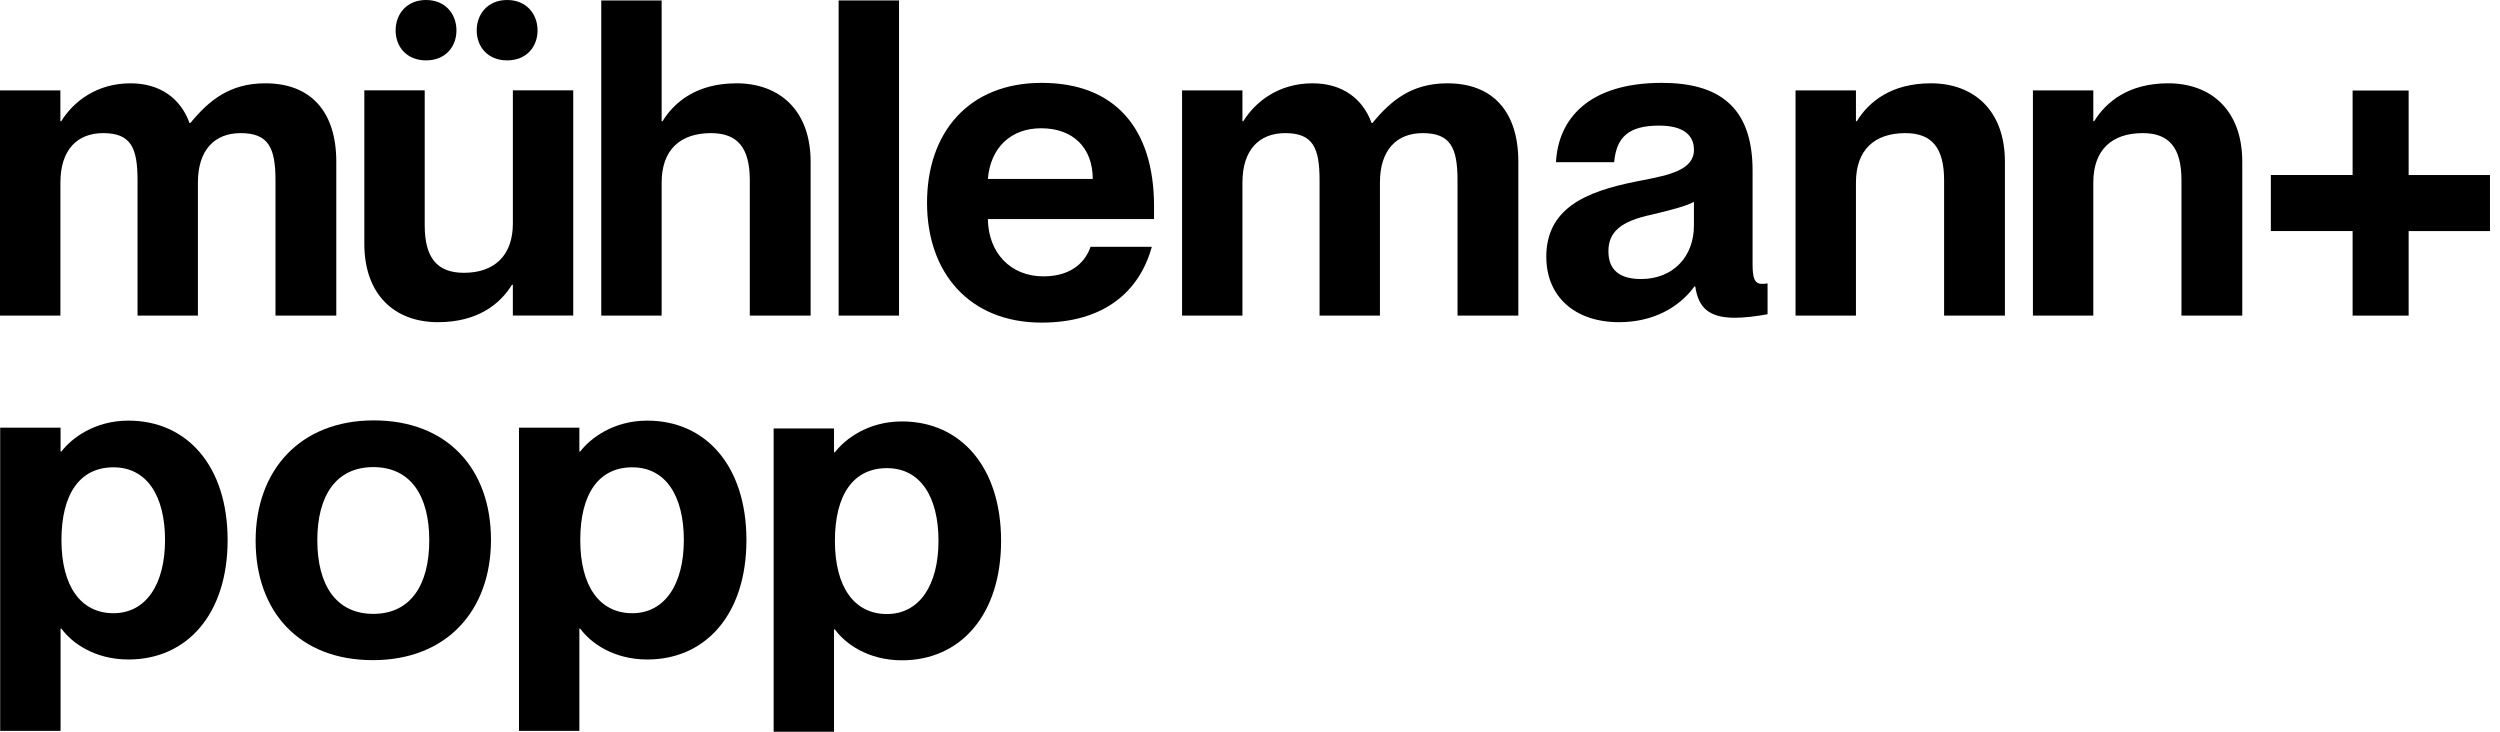 <svg width="164" height="48" viewBox="0 0 164 48" fill="none" xmlns="http://www.w3.org/2000/svg">
<path d="M37.604 5.927H33.644V14.659C33.644 16.769 32.43 17.896 30.435 17.896C28.671 17.896 27.861 16.913 27.861 14.774V5.927H23.9V15.988C23.9 19.372 25.923 21.135 28.728 21.135C31.33 21.135 32.805 19.949 33.585 18.678H33.643V20.701H37.604V5.927Z" fill="black"/>
<path d="M27.948 0C26.675 0 25.953 0.926 25.953 1.995C25.953 3.065 26.675 3.961 27.948 3.961C29.221 3.961 29.943 3.065 29.943 1.995C29.943 0.926 29.221 0 27.948 0Z" fill="black"/>
<path d="M33.267 0C31.995 0 31.272 0.926 31.272 1.995C31.272 3.065 31.995 3.961 33.267 3.961C34.54 3.961 35.263 3.065 35.263 1.995C35.263 0.926 34.54 0 33.267 0Z" fill="black"/>
<path d="M22.061 20.703V10.612C22.061 7.316 20.383 5.465 17.405 5.465C15.064 5.465 13.704 6.592 12.49 8.067H12.433C11.854 6.477 10.524 5.465 8.558 5.465C6.332 5.465 4.8 6.679 4.019 7.952H3.961V5.929H0V20.704H3.963V11.972C3.963 9.832 5.062 8.733 6.767 8.733C8.588 8.733 9.022 9.687 9.022 11.826V20.704H12.983V11.972C12.983 9.832 14.082 8.733 15.788 8.733C17.608 8.733 18.072 9.687 18.072 11.826V20.703H22.061Z" fill="black"/>
<path d="M53.177 10.612V20.703H49.187V11.826C49.187 9.687 48.378 8.733 46.643 8.733C44.62 8.733 43.404 9.832 43.404 11.972V20.704H39.443V0.029H43.404V7.952H43.462C44.243 6.679 45.718 5.465 48.319 5.465C51.124 5.465 53.177 7.228 53.177 10.612Z" fill="black"/>
<path d="M55.014 0.029V20.703H58.976V0.029H55.014Z" fill="black"/>
<path fill-rule="evenodd" clip-rule="evenodd" d="M75.704 14.371H64.804C64.832 16.568 66.278 18.129 68.447 18.129C70.443 18.129 71.252 17.03 71.541 16.191H75.559C74.75 19.14 72.407 21.163 68.331 21.163C63.59 21.163 60.813 17.896 60.813 13.3C60.813 8.703 63.531 5.436 68.331 5.436C73.131 5.436 75.705 8.414 75.705 13.531V14.369L75.704 14.371ZM71.685 11.74C71.685 9.687 70.384 8.414 68.302 8.414C66.336 8.414 64.976 9.657 64.804 11.74H71.685Z" fill="black"/>
<path d="M99.602 20.703V10.612H99.603C99.603 7.316 97.926 5.465 94.948 5.465C92.606 5.465 91.247 6.592 90.033 8.067H89.975C89.397 6.477 88.067 5.465 86.101 5.465C83.874 5.465 82.343 6.679 81.561 7.952H81.504V5.929H77.543V20.704H81.504V11.972C81.504 9.832 82.603 8.733 84.308 8.733C86.129 8.733 86.563 9.687 86.563 11.826V20.704H90.524V11.972C90.524 9.832 91.623 8.733 93.329 8.733C95.149 8.733 95.613 9.687 95.613 11.826V20.703H99.602Z" fill="black"/>
<path fill-rule="evenodd" clip-rule="evenodd" d="M101.436 16.857C101.436 13.706 103.952 12.578 107.306 11.913C107.454 11.883 107.604 11.854 107.753 11.824C109.46 11.488 111.123 11.161 111.123 9.831C111.123 8.906 110.487 8.24 108.839 8.24C106.843 8.24 106.034 8.992 105.89 10.64H102.073C102.217 7.806 104.212 5.436 109.012 5.436C112.685 5.436 114.969 6.94 114.969 11.189V17.32C114.969 18.216 115.085 18.62 115.577 18.62C115.693 18.62 115.78 18.62 115.952 18.591V20.614C115.172 20.759 114.391 20.845 113.812 20.845C112.135 20.845 111.412 20.21 111.211 18.793H111.153C110.141 20.18 108.435 21.135 106.209 21.135C103.288 21.135 101.438 19.43 101.438 16.856L101.436 16.857ZM111.121 13.243C110.572 13.532 109.676 13.763 108.346 14.082C106.293 14.516 105.512 15.239 105.512 16.482C105.512 17.726 106.264 18.304 107.651 18.304C109.762 18.304 111.121 16.829 111.121 14.806V13.243Z" fill="black"/>
<path d="M131.522 20.703V10.612C131.522 7.228 129.469 5.465 126.664 5.465C124.063 5.465 122.588 6.679 121.807 7.952H121.75V5.929H117.788V20.704H121.75V11.972C121.75 9.832 122.965 8.733 124.988 8.733C126.723 8.733 127.533 9.687 127.533 11.826V20.703H131.522Z" fill="black"/>
<path d="M147.093 10.612V20.703H143.104V11.826C143.104 9.687 142.294 8.733 140.56 8.733C138.536 8.733 137.321 9.832 137.321 11.972V20.704H133.36V5.929H137.321V7.952H137.378C138.16 6.679 139.634 5.465 142.236 5.465C145.04 5.465 147.093 7.228 147.093 10.612Z" fill="black"/>
<path d="M154.331 15.157V20.704H158.007V15.159H163.342V11.482H158.007V5.938H154.331V11.48H148.967V15.157H154.331Z" fill="black"/>
<path fill-rule="evenodd" clip-rule="evenodd" d="M14.932 35.428C14.931 40.285 12.271 43.263 8.426 43.263C6.2 43.263 4.697 42.164 4.031 41.239H3.973V47.947H0.012V28.055H3.973V29.616H4.031C4.696 28.749 6.2 27.593 8.426 27.593C12.271 27.593 14.931 30.571 14.932 35.428ZM10.826 35.427C10.826 32.536 9.64 30.656 7.443 30.656C5.246 30.656 4.031 32.391 4.031 35.427C4.031 38.463 5.304 40.227 7.443 40.227C9.583 40.227 10.826 38.319 10.826 35.427Z" fill="black"/>
<path fill-rule="evenodd" clip-rule="evenodd" d="M24.518 27.578C19.689 27.578 16.769 30.845 16.769 35.471C16.769 40.126 19.63 43.306 24.459 43.306C29.289 43.306 32.208 40.067 32.208 35.412C32.208 30.758 29.348 27.578 24.518 27.578ZM24.489 30.642C26.917 30.642 28.16 32.493 28.16 35.442C28.16 38.391 26.918 40.27 24.489 40.27C22.059 40.27 20.816 38.391 20.816 35.442C20.816 32.493 22.061 30.642 24.489 30.642Z" fill="black"/>
<path fill-rule="evenodd" clip-rule="evenodd" d="M48.966 35.428C48.965 40.285 46.305 43.263 42.46 43.263C40.234 43.263 38.731 42.164 38.065 41.239H38.007V47.947H34.046V28.055H38.007V29.616H38.065C38.73 28.749 40.234 27.593 42.46 27.593C46.305 27.593 48.965 30.571 48.966 35.428ZM44.86 35.427C44.86 32.536 43.674 30.656 41.477 30.656C39.28 30.656 38.065 32.391 38.065 35.427C38.065 38.463 39.338 40.227 41.477 40.227C43.617 40.227 44.86 38.319 44.86 35.427Z" fill="black"/>
<path fill-rule="evenodd" clip-rule="evenodd" d="M59.165 43.316C63.01 43.316 65.671 40.338 65.671 35.481V35.482V35.48V35.481C65.671 30.624 63.01 27.646 59.165 27.646C56.939 27.646 55.435 28.803 54.77 29.669H54.712V28.108H50.751V48H54.712V41.293H54.77C55.436 42.217 56.939 43.316 59.165 43.316ZM58.182 30.71C60.379 30.71 61.565 32.589 61.565 35.48C61.565 38.372 60.322 40.281 58.182 40.281C56.043 40.281 54.77 38.516 54.77 35.48C54.77 32.445 55.985 30.71 58.182 30.71Z" fill="black"/>
</svg>
